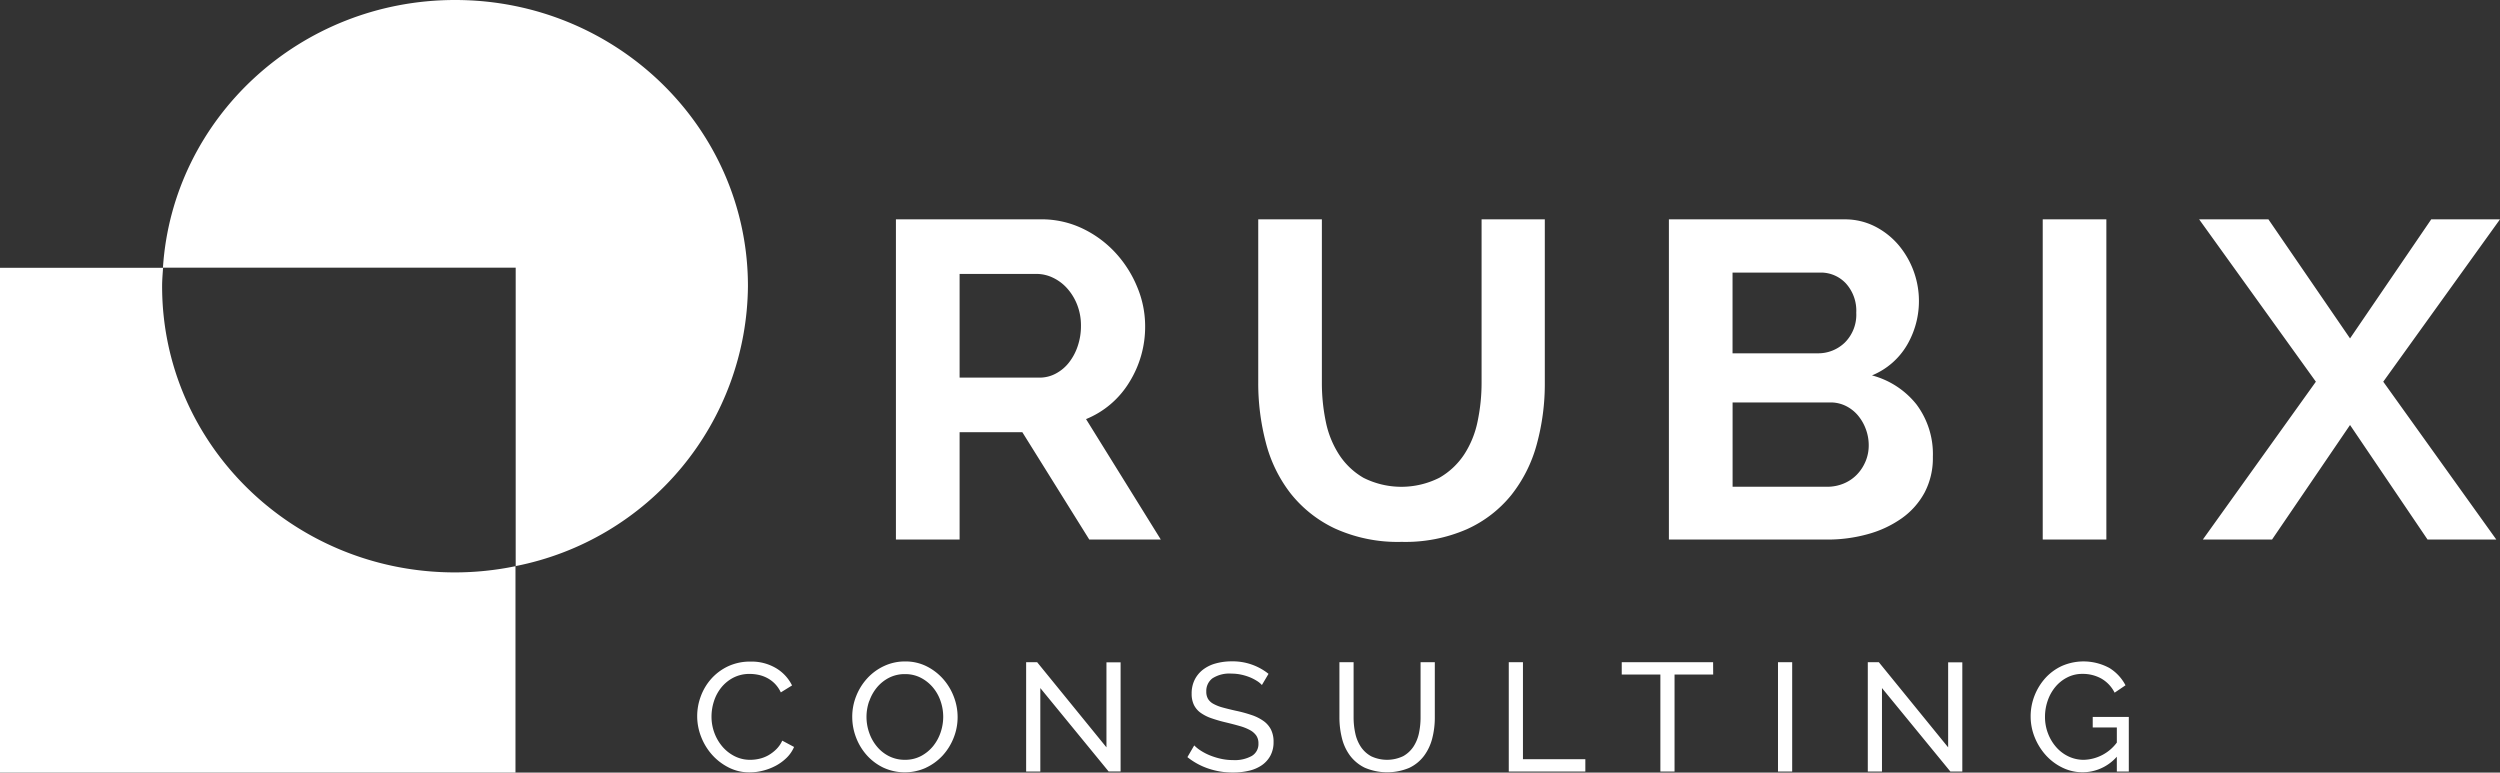 <?xml version="1.0" encoding="UTF-8"?>
<svg xmlns="http://www.w3.org/2000/svg" id="Entreprise" width="220" height="67.988" viewBox="0 0 220 67.988">
  <rect x="0" y="0" width="220" height="67.988" fill="#333333" stroke="none"/>
  <path id="Tracé_2" data-name="Tracé 2" d="M61.692,75.8a5.167,5.167,0,0,0,.956,1.585,4.924,4.924,0,0,0,1.465,1.13,3.988,3.988,0,0,0,1.856.435,4.749,4.749,0,0,0,1.165-.149,4.961,4.961,0,0,0,1.129-.432,4.19,4.19,0,0,0,.958-.7,2.972,2.972,0,0,0,.657-.956l-1.04-.555a2.519,2.519,0,0,1-.533.765,3.368,3.368,0,0,1-.7.529,3,3,0,0,1-.783.3,3.549,3.549,0,0,1-.8.093,2.992,2.992,0,0,1-1.358-.311,3.457,3.457,0,0,1-1.082-.839,4,4,0,0,1-.713-1.213,4.087,4.087,0,0,1-.256-1.444,4.378,4.378,0,0,1,.215-1.347,3.71,3.71,0,0,1,.644-1.206,3.346,3.346,0,0,1,1.061-.867,3.062,3.062,0,0,1,1.449-.331,3.677,3.677,0,0,1,.761.08,2.926,2.926,0,0,1,.757.271,2.753,2.753,0,0,1,.679.5,2.791,2.791,0,0,1,.533.774L69.7,71.3a3.656,3.656,0,0,0-1.4-1.516,4.218,4.218,0,0,0-2.259-.583,4.55,4.55,0,0,0-1.984.42,4.615,4.615,0,0,0-1.476,1.105,4.773,4.773,0,0,0-.916,1.544,4.96,4.96,0,0,0,.029,3.536m19.782,2.738a4.7,4.7,0,0,0,1.471-1.07,5.028,5.028,0,0,0,.969-1.552,4.881,4.881,0,0,0,.354-1.843,4.969,4.969,0,0,0-.332-1.781,5.093,5.093,0,0,0-.942-1.566,4.846,4.846,0,0,0-1.456-1.117,4.139,4.139,0,0,0-1.887-.426,4.3,4.3,0,0,0-1.849.4,4.676,4.676,0,0,0-1.478,1.077,5.03,5.03,0,0,0-.976,1.557,4.9,4.9,0,0,0-.353,1.844,5.067,5.067,0,0,0,.332,1.8,4.983,4.983,0,0,0,.943,1.566,4.658,4.658,0,0,0,1.463,1.1,4.511,4.511,0,0,0,3.743.014m-4.983-5.859a3.868,3.868,0,0,1,.671-1.207,3.41,3.41,0,0,1,1.061-.853,3.013,3.013,0,0,1,1.414-.325A2.976,2.976,0,0,1,81,70.609a3.475,3.475,0,0,1,1.068.833,3.722,3.722,0,0,1,.692,1.206,4.222,4.222,0,0,1,.243,1.416,4.267,4.267,0,0,1-.229,1.368,3.891,3.891,0,0,1-.664,1.213,3.462,3.462,0,0,1-1.061.867,2.965,2.965,0,0,1-1.413.331,3.055,3.055,0,0,1-1.387-.311,3.3,3.3,0,0,1-1.067-.841,3.83,3.83,0,0,1-.686-1.211,4.194,4.194,0,0,1-.007-2.8m21.071,6.19h1.053V69.268H97.368v7.48l-6.1-7.494H90.3v9.619h1.248V71.531Zm14.07-8.59a5.028,5.028,0,0,0-3.23-1.1,5.233,5.233,0,0,0-1.413.182,3.241,3.241,0,0,0-1.124.548,2.588,2.588,0,0,0-.735.895,2.7,2.7,0,0,0-.263,1.22,2.231,2.231,0,0,0,.194.975,1.852,1.852,0,0,0,.576.692,3.661,3.661,0,0,0,.949.487,12.445,12.445,0,0,0,1.317.38q.678.163,1.214.318a4.264,4.264,0,0,1,.894.359,1.6,1.6,0,0,1,.546.48,1.192,1.192,0,0,1,.188.686,1.211,1.211,0,0,1-.582,1.1,3.079,3.079,0,0,1-1.637.367,5,5,0,0,1-1.088-.117,6.01,6.01,0,0,1-.969-.3,4.831,4.831,0,0,1-.8-.415,3.278,3.278,0,0,1-.575-.46l-.6,1.031a6.033,6.033,0,0,0,1.849,1.008,6.651,6.651,0,0,0,2.157.346,6.113,6.113,0,0,0,1.413-.156,3.3,3.3,0,0,0,1.13-.486,2.419,2.419,0,0,0,.754-.841,2.465,2.465,0,0,0,.278-1.2,2.393,2.393,0,0,0-.229-1.1,2.107,2.107,0,0,0-.666-.759,4.015,4.015,0,0,0-1.053-.521,11.755,11.755,0,0,0-1.379-.374c-.444-.1-.828-.194-1.152-.284a3.613,3.613,0,0,1-.81-.319,1.224,1.224,0,0,1-.478-.439,1.256,1.256,0,0,1-.152-.651,1.387,1.387,0,0,1,.533-1.152,2.735,2.735,0,0,1,1.684-.42,4.005,4.005,0,0,1,.853.089,4.611,4.611,0,0,1,.754.229,3.89,3.89,0,0,1,.624.32,2,2,0,0,1,.445.365Zm9.017,7.243a2.59,2.59,0,0,1-.9-.834,3.447,3.447,0,0,1-.484-1.185,6.494,6.494,0,0,1-.146-1.388V69.254h-1.248v4.865a7.514,7.514,0,0,0,.215,1.795,4.306,4.306,0,0,0,.707,1.546,3.591,3.591,0,0,0,1.3,1.076,5.031,5.031,0,0,0,3.916.02,3.486,3.486,0,0,0,1.3-1.051,4.385,4.385,0,0,0,.728-1.538,7.282,7.282,0,0,0,.228-1.849V69.254H125.01v4.865a6.694,6.694,0,0,1-.138,1.362,3.461,3.461,0,0,1-.48,1.191,2.62,2.62,0,0,1-.907.848,3.292,3.292,0,0,1-2.836.006m18.861,1.347V77.79h-5.49V69.254h-1.248v9.619Zm11.243-9.619h-8.04v1.083h3.4v8.536h1.247V70.337h3.4Zm6.959,0h-1.248v9.619h1.248Zm13.919,9.619h1.053V69.268h-1.247v7.48l-6.1-7.494h-.971v9.619h1.248V71.531Zm14.651,0h1.053v-4.8h-3.175V75h2.122v1.327a3.752,3.752,0,0,1-2.9,1.518,3.091,3.091,0,0,1-1.358-.3,3.319,3.319,0,0,1-1.08-.819,3.921,3.921,0,0,1-.721-1.207,3.988,3.988,0,0,1-.263-1.455,4.3,4.3,0,0,1,.235-1.416,3.843,3.843,0,0,1,.666-1.206,3.312,3.312,0,0,1,1.04-.839,2.872,2.872,0,0,1,1.358-.32,3.359,3.359,0,0,1,1.65.407,2.953,2.953,0,0,1,1.177,1.247l.958-.65a3.907,3.907,0,0,0-1.407-1.518,4.767,4.767,0,0,0-4.181-.188A4.524,4.524,0,0,0,180,70.642a5.062,5.062,0,0,0-.956,1.546,4.958,4.958,0,0,0-.347,1.849,4.853,4.853,0,0,0,.353,1.816,5.321,5.321,0,0,0,.965,1.566,4.766,4.766,0,0,0,1.449,1.1,4.023,4.023,0,0,0,4.816-.947ZM0,78.969V34.549H14.35c-.035.539-.084,1.075-.084,1.624,0,13.906,11.536,25.18,25.765,25.18a26.425,26.425,0,0,0,5.331-.547V78.969Z" transform="translate(0 -10.981)" fill="#fff"></path>
  <path id="Tracé_3" data-name="Tracé 3" d="M91.126,47.481V38.036h5.522l5.89,9.445h6.294l-6.579-10.6a7.98,7.98,0,0,0,3.8-3.233,9.215,9.215,0,0,0,1.4-4.981,8.881,8.881,0,0,0-.691-3.394,10.071,10.071,0,0,0-1.909-3.016,9.481,9.481,0,0,0-2.9-2.143,8.34,8.34,0,0,0-3.676-.813H85.522V47.481Zm0-23.376h6.782a3.342,3.342,0,0,1,1.442.338,3.937,3.937,0,0,1,1.257.952,4.738,4.738,0,0,1,.874,1.449,4.992,4.992,0,0,1,.325,1.825,5.492,5.492,0,0,1-.285,1.785,4.8,4.8,0,0,1-.771,1.449,3.635,3.635,0,0,1-1.158.971,3,3,0,0,1-1.442.357H91.126ZM126.7,42.065a6.344,6.344,0,0,1-2.171-2.046A8.379,8.379,0,0,1,123.35,37.1a16.7,16.7,0,0,1-.344-3.432V19.3h-5.6V33.67a20.629,20.629,0,0,0,.669,5.279,12.233,12.233,0,0,0,2.173,4.465,10.893,10.893,0,0,0,3.919,3.1,13.366,13.366,0,0,0,5.868,1.171,13.513,13.513,0,0,0,5.725-1.111,10.658,10.658,0,0,0,3.92-3.016,12.368,12.368,0,0,0,2.233-4.446,20.14,20.14,0,0,0,.711-5.436V19.3h-5.564V33.67a16.5,16.5,0,0,1-.346,3.392,8.409,8.409,0,0,1-1.177,2.918,6.471,6.471,0,0,1-2.192,2.063,7.42,7.42,0,0,1-6.641.022m48.631-6.471a7.428,7.428,0,0,0-3.919-2.559,6.384,6.384,0,0,0,3.087-2.678,7.67,7.67,0,0,0-.731-8.772,6.749,6.749,0,0,0-2.071-1.647,5.809,5.809,0,0,0-2.722-.634H153.544V47.481h13.929A13.145,13.145,0,0,0,171.066,47a9.491,9.491,0,0,0,2.965-1.388,6.63,6.63,0,0,0,2.011-2.262,6.5,6.5,0,0,0,.731-3.137,7.287,7.287,0,0,0-1.442-4.624m-4.487,5.022a3.7,3.7,0,0,1-.772,1.17,3.461,3.461,0,0,1-1.157.774,3.729,3.729,0,0,1-1.442.279h-8.324V35.415h8.609a3.014,3.014,0,0,1,1.34.3,3.3,3.3,0,0,1,1.055.812,4,4,0,0,1,.711,1.212,4.047,4.047,0,0,1,.265,1.449,3.646,3.646,0,0,1-.285,1.429m-3.98-16.63a3,3,0,0,1,2.254.952,3.574,3.574,0,0,1,.914,2.58,3.457,3.457,0,0,1-1,2.62,3.363,3.363,0,0,1-2.415.952h-7.472v-7.1ZM192.041,19.3h-5.6V47.481h5.6Zm8.162,0L210.478,33.59l-9.949,13.892h6.091L213.484,37.4l6.822,10.081h6.051l-9.95-13.892L226.681,19.3h-6.05L213.484,29.78,206.3,19.3ZM72.5,25.181A25.328,25.328,0,0,1,52.062,49.814V23.556s-31.016,0-31.042,0C21.878,10.406,33.062,0,46.731,0,60.96,0,72.5,11.274,72.5,25.181" transform="translate(-6.681)" fill="#fff"></path>
</svg>
